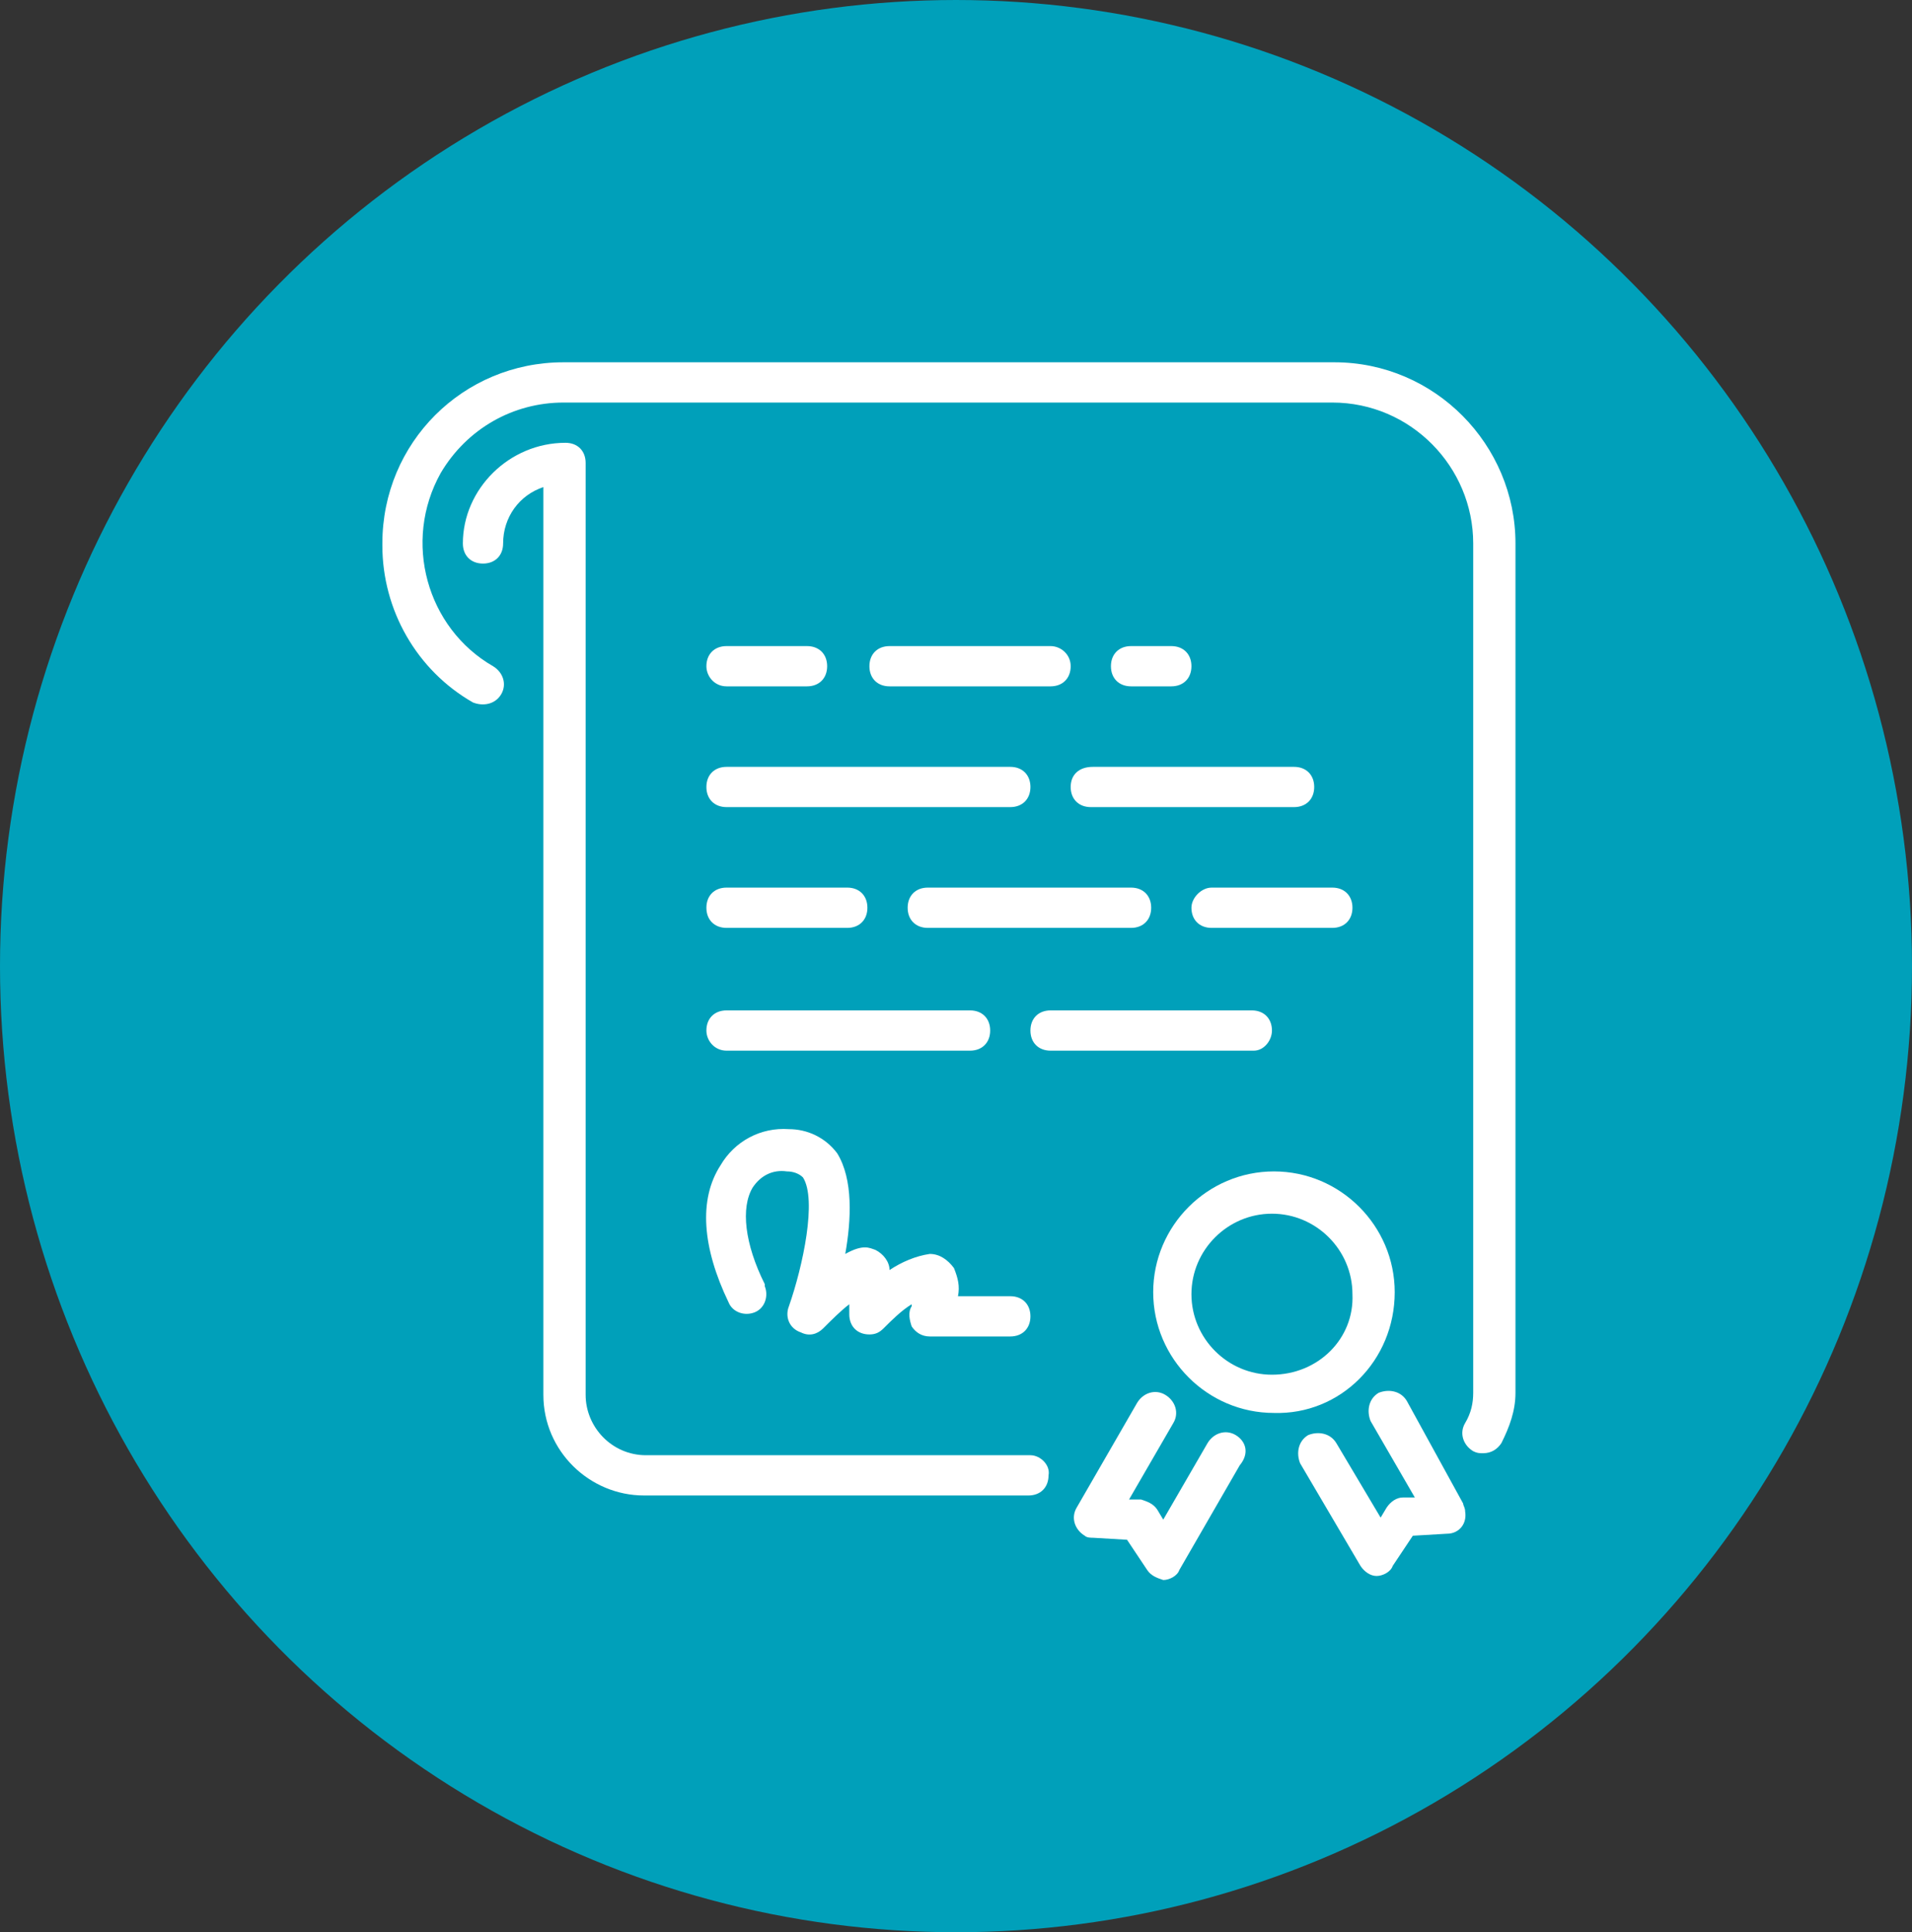 <?xml version="1.0" encoding="utf-8"?>
<!-- Generator: Adobe Illustrator 26.2.1, SVG Export Plug-In . SVG Version: 6.00 Build 0)  -->
<svg version="1.1" id="Capa_1" xmlns="http://www.w3.org/2000/svg" xmlns:xlink="http://www.w3.org/1999/xlink" x="0px" y="0px"
	 viewBox="0 0 95 96" style="enable-background:new 0 0 95 96;" xml:space="preserve">
<rect x="0" y="0" width="95" height="96" fill="#333333" stroke="none"/>
<style type="text/css">
	.st0{fill:#00A0BA;}
	.st1{fill:#FFFFFF;}
</style>
<g id="Grupo_5521" transform="translate(-696 -2050)">
	<ellipse id="tbd-icon" class="st0" cx="743.5" cy="2098" rx="47.5" ry="48"/>
	<g id="icon-certificate" transform="translate(448.398 2068)">
		<g id="Grupo_299" transform="translate(266.6)">
			<g id="Grupo_298" transform="translate(0)">
				<path id="Trazado_1221" class="st1" d="M34.2,21.1c0,0.6,0.4,1,1,1h10.1c0.6,0,1-0.4,1-1c0-0.6-0.4-1-1-1h-10
					C34.6,20.1,34.2,20.5,34.2,21.1C34.2,21.1,34.2,21.1,34.2,21.1z"/>
				<path id="Trazado_1222" class="st1" d="M40.2,27.1c0,0.6,0.4,1,1,1h6c0.6,0,1-0.4,1-1c0-0.6-0.4-1-1-1h-6
					C40.7,26.1,40.2,26.6,40.2,27.1C40.2,27.1,40.2,27.1,40.2,27.1z"/>
				<path id="Trazado_1223" class="st1" d="M39.2,16.1c0.6,0,1-0.4,1-1c0-0.6-0.4-1-1-1h-2c-0.6,0-1,0.4-1,1c0,0.6,0.4,1,1,1H39.2z"
					/>
				<path id="Trazado_1224" class="st1" d="M27.1,26.1c-0.6,0-1,0.4-1,1c0,0.6,0.4,1,1,1h10.1c0.6,0,1-0.4,1-1c0-0.6-0.4-1-1-1H27.1
					z"/>
				<path id="Trazado_1225" class="st1" d="M32.2,54.3H13.1c-1.7,0-3-1.4-3-3V5c0-0.6-0.4-1-1-1C6.3,4,4,6.3,4,9c0,0.6,0.4,1,1,1
					c0.6,0,1-0.4,1-1c0-1.3,0.8-2.4,2-2.8v45.1c0,2.8,2.3,5,5,5h19.1c0.6,0,1-0.4,1-1C33.2,54.8,32.7,54.3,32.2,54.3z"/>
				<path id="Trazado_1226" class="st1" d="M17.1,22.1h14.1c0.6,0,1-0.4,1-1c0-0.6-0.4-1-1-1H17.1c-0.6,0-1,0.4-1,1
					C16.1,21.7,16.5,22.1,17.1,22.1z"/>
				<path id="Trazado_1227" class="st1" d="M17.1,16.1h4c0.6,0,1-0.4,1-1c0-0.6-0.4-1-1-1h-4c-0.6,0-1,0.4-1,1
					C16.1,15.6,16.5,16.1,17.1,16.1z"/>
				<path id="Trazado_1228" class="st1" d="M33.2,14.1h-8c-0.6,0-1,0.4-1,1c0,0.6,0.4,1,1,1h8c0.6,0,1-0.4,1-1
					C34.2,14.5,33.7,14.1,33.2,14.1L33.2,14.1z"/>
				<path id="Trazado_1229" class="st1" d="M47.3,0H9c-5,0-9,4-9,9v0.1c0,3.2,1.7,6.2,4.5,7.8C5,17.1,5.6,17,5.9,16.5
					C6.2,16,6,15.4,5.5,15.1C2.2,13.2,1,8.9,2.9,5.5C4.2,3.3,6.5,2,9,2h38.2c3.9,0,7,3.2,7,7v42.2c0,0.5-0.1,1-0.4,1.5
					c-0.3,0.5-0.1,1.1,0.4,1.4c0.2,0.1,0.3,0.1,0.5,0.1c0.4,0,0.7-0.2,0.9-0.5c0.4-0.8,0.7-1.6,0.7-2.5V9C56.3,4.1,52.3,0,47.3,0z"
					/>
				<path id="Trazado_1230" class="st1" d="M50.3,46.2c0-3.3-2.7-6-6-6c-3.3,0-6,2.7-6,6c0,3.3,2.7,6,6,6c0,0,0,0,0,0
					C47.6,52.3,50.3,49.6,50.3,46.2z M44.2,50.3c-2.2,0-4-1.8-4-4s1.8-4,4-4s4,1.8,4,4C48.3,48.5,46.5,50.3,44.2,50.3L44.2,50.3z"/>
				<path id="Trazado_1231" class="st1" d="M42.4,53.3c-0.5-0.3-1.1-0.1-1.4,0.4c0,0,0,0,0,0l-2.2,3.8l-0.3-0.5
					c-0.2-0.3-0.5-0.4-0.8-0.5l-0.6,0l2.2-3.8c0.3-0.5,0.1-1.1-0.4-1.4c-0.5-0.3-1.1-0.1-1.4,0.4l-3,5.2c-0.3,0.5-0.1,1.1,0.4,1.4
					c0.1,0.1,0.3,0.1,0.4,0.1l1.7,0.1l1,1.5c0.2,0.3,0.5,0.4,0.8,0.5h0c0.3,0,0.7-0.2,0.8-0.5l3-5.2C43.1,54.2,42.9,53.6,42.4,53.3
					C42.4,53.3,42.4,53.3,42.4,53.3z"/>
				<path id="Trazado_1232" class="st1" d="M50.9,51.6c-0.3-0.5-0.9-0.6-1.4-0.4c-0.5,0.3-0.6,0.9-0.4,1.4l2.2,3.8l-0.6,0
					c-0.3,0-0.6,0.2-0.8,0.5l-0.3,0.5l-2.2-3.7c-0.3-0.5-0.9-0.6-1.4-0.4c-0.5,0.3-0.6,0.9-0.4,1.4l3,5.1c0.2,0.3,0.5,0.5,0.8,0.5h0
					c0.3,0,0.7-0.2,0.8-0.5l1-1.5l1.7-0.1c0.6,0,1-0.5,0.9-1.1c0-0.2-0.1-0.3-0.1-0.4L50.9,51.6z"/>
				<path id="Trazado_1233" class="st1" d="M17.1,28.1h6c0.6,0,1-0.4,1-1c0-0.6-0.4-1-1-1h-6c-0.6,0-1,0.4-1,1
					C16.1,27.7,16.5,28.1,17.1,28.1z"/>
				<path id="Trazado_1234" class="st1" d="M17.1,34.2h12.1c0.6,0,1-0.4,1-1c0-0.6-0.4-1-1-1H17.1c-0.6,0-1,0.4-1,1
					C16.1,33.7,16.5,34.2,17.1,34.2z"/>
				<path id="Trazado_1235" class="st1" d="M17.2,46.7c0.2,0.5,0.8,0.7,1.3,0.5c0.5-0.2,0.7-0.8,0.5-1.3c0,0,0,0,0-0.1
					c-1-2-1.2-3.8-0.6-4.8c0.4-0.6,1-0.9,1.7-0.8c0.3,0,0.6,0.1,0.8,0.3c0.7,1.1,0,4.4-0.7,6.4c-0.2,0.5,0,1.1,0.6,1.3
					c0.4,0.2,0.8,0.1,1.1-0.2c0.4-0.4,0.9-0.9,1.3-1.2v0.5c0,0.6,0.4,1,1,1c0.3,0,0.5-0.1,0.7-0.3c0.4-0.4,0.9-0.9,1.4-1.2
					c0,0,0,0.1,0,0.1c-0.2,0.3-0.1,0.7,0,1c0.2,0.3,0.5,0.5,0.9,0.5h4c0.6,0,1-0.4,1-1s-0.4-1-1-1h-2.6c0.1-0.5,0-0.9-0.2-1.4
					c-0.3-0.4-0.7-0.7-1.2-0.7c-0.7,0.1-1.4,0.4-2,0.8c0-0.4-0.3-0.8-0.7-1c-0.3-0.1-0.6-0.3-1.5,0.2c0.3-1.7,0.4-3.7-0.4-5
					c-0.6-0.8-1.5-1.2-2.4-1.2c-1.4-0.1-2.7,0.6-3.4,1.8C15.7,41.6,15.9,44,17.2,46.7z"/>
				<path id="Trazado_1236" class="st1" d="M44.2,33.2c0-0.6-0.4-1-1-1H33.2c-0.6,0-1,0.4-1,1c0,0.6,0.4,1,1,1h10.1
					C43.8,34.2,44.2,33.7,44.2,33.2C44.2,33.2,44.2,33.2,44.2,33.2z"/>
			</g>
		</g>
	</g>
</g>
</svg>
